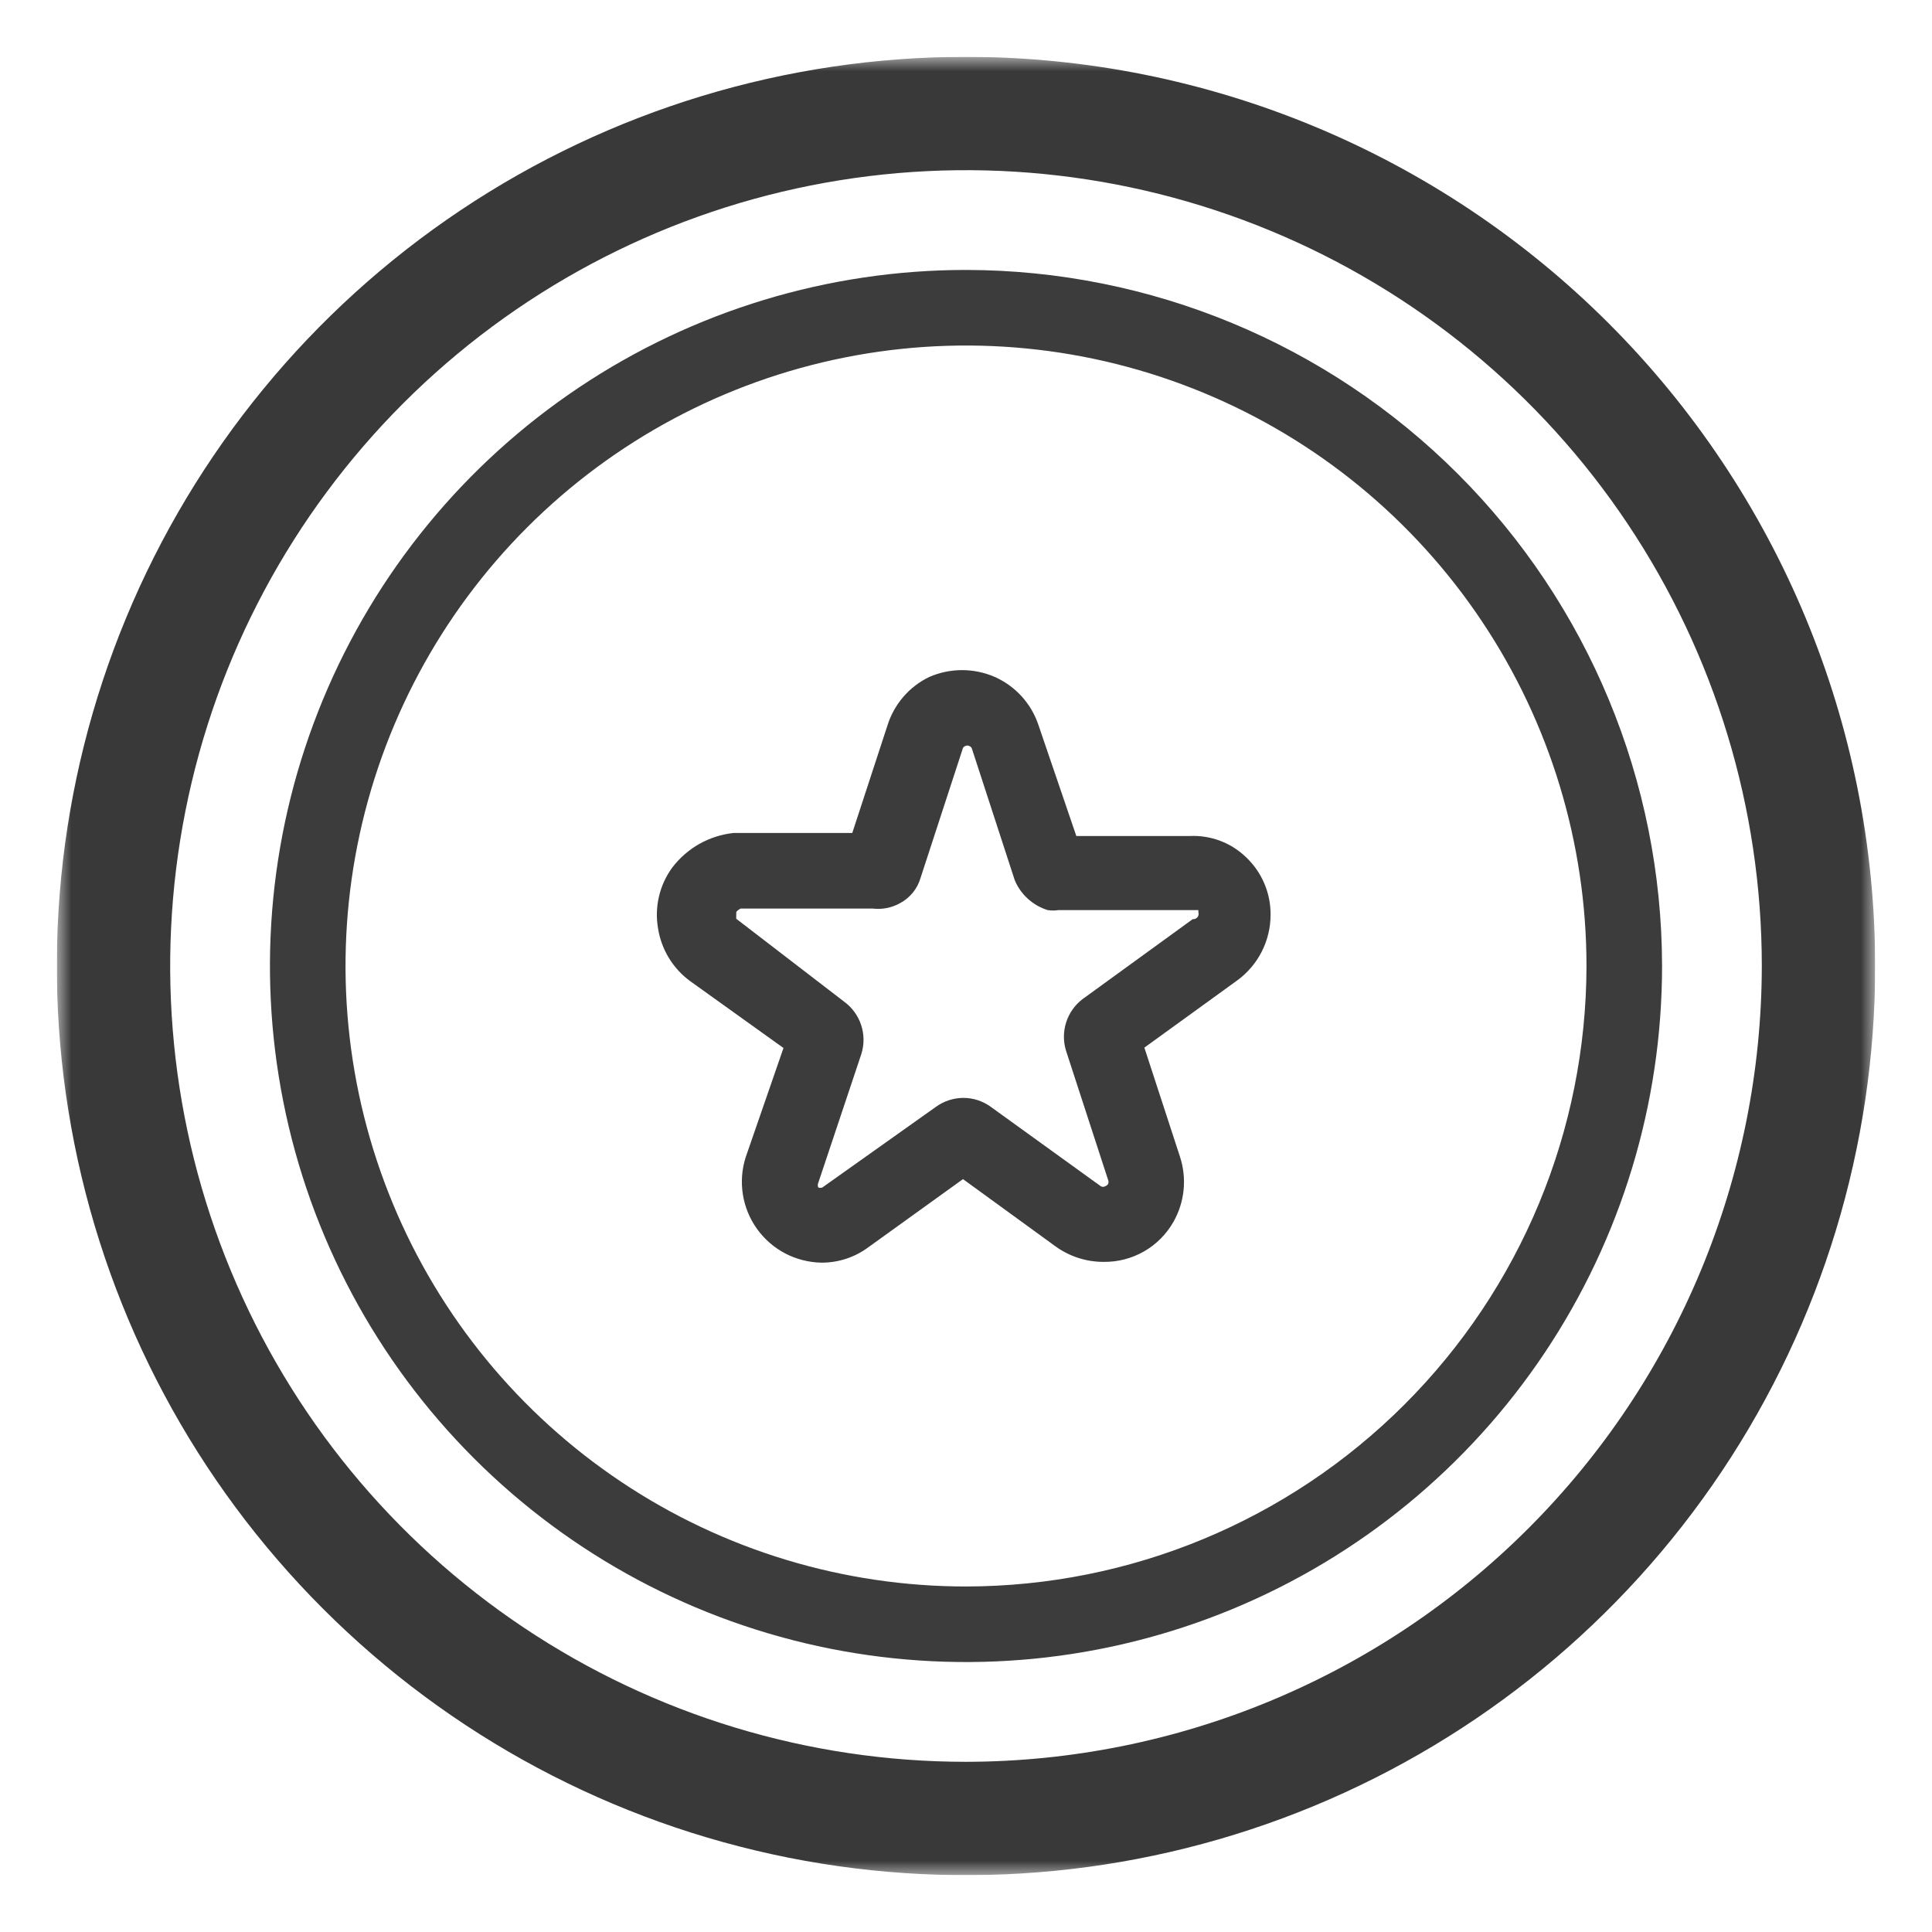 <svg width="68" height="68" viewBox="0 0 68 68" fill="none" xmlns="http://www.w3.org/2000/svg">
<g clip-path="url(#clip0_3377_153583)">
<mask id="mask0_3377_153583" style="mask-type:luminance" maskUnits="userSpaceOnUse" x="2" y="2" width="64" height="64">
<path d="M66 2H2V66H66V2Z" fill="white"/>
</mask>
<g mask="url(#mask0_3377_153583)">
<path d="M34 9.501C29.155 9.501 24.418 10.938 20.389 13.63C16.36 16.322 13.22 20.148 11.366 24.625C9.512 29.101 9.027 34.027 9.972 38.779C10.917 43.532 13.251 47.897 16.677 51.323C20.103 54.749 24.468 57.083 29.221 58.028C33.973 58.973 38.899 58.488 43.375 56.634C47.852 54.78 51.678 51.64 54.37 47.611C57.062 43.582 58.499 38.845 58.499 34C58.492 27.505 55.908 21.277 51.315 16.684C46.723 12.092 40.495 9.508 34 9.501ZM34 55.839C29.681 55.839 25.458 54.558 21.867 52.158C18.276 49.758 15.476 46.348 13.824 42.357C12.171 38.367 11.738 33.976 12.581 29.739C13.424 25.503 15.504 21.612 18.558 18.558C21.612 15.504 25.503 13.424 29.739 12.581C33.976 11.738 38.367 12.171 42.357 13.824C46.348 15.476 49.759 18.276 52.158 21.867C54.558 25.458 55.839 29.681 55.839 34C55.832 39.79 53.529 45.34 49.434 49.434C45.34 53.529 39.79 55.832 34 55.839Z" fill="#3C3C3C"/>
<path d="M34 2C27.671 2 21.484 3.877 16.222 7.393C10.959 10.909 6.858 15.907 4.436 21.754C2.014 27.601 1.38 34.035 2.615 40.243C3.85 46.45 6.897 52.152 11.373 56.627C15.848 61.103 21.55 64.15 27.757 65.385C33.965 66.62 40.399 65.986 46.246 63.564C52.093 61.142 57.091 57.041 60.607 51.778C64.123 46.516 66 40.329 66 34C65.993 25.515 62.619 17.38 56.62 11.38C50.62 5.381 42.485 2.007 34 2ZM34 62.01C28.46 62.01 23.045 60.367 18.439 57.289C13.832 54.212 10.242 49.837 8.122 44.719C6.002 39.601 5.447 33.969 6.528 28.535C7.609 23.102 10.277 18.111 14.194 14.194C18.111 10.277 23.102 7.609 28.535 6.528C33.969 5.447 39.601 6.002 44.719 8.122C49.837 10.242 54.212 13.832 57.289 18.439C60.367 23.045 62.01 28.46 62.01 34C61.999 41.425 59.045 48.544 53.794 53.794C48.544 59.045 41.425 61.999 34 62.01Z" fill="#393939"/>
<path d="M41.874 29.425H37.883L36.553 25.528C36.429 25.152 36.228 24.806 35.962 24.513C35.697 24.22 35.373 23.986 35.011 23.825C34.648 23.668 34.256 23.586 33.86 23.586C33.464 23.586 33.073 23.668 32.71 23.825C32.359 23.994 32.046 24.233 31.792 24.529C31.538 24.824 31.348 25.169 31.233 25.541L29.997 29.318H25.82C25.398 29.363 24.989 29.493 24.618 29.701C24.248 29.91 23.924 30.191 23.666 30.529C23.442 30.833 23.281 31.18 23.195 31.548C23.108 31.916 23.096 32.297 23.16 32.67C23.275 33.416 23.682 34.086 24.291 34.532L27.576 36.886L26.246 40.73C26.111 41.152 26.077 41.6 26.146 42.039C26.215 42.477 26.386 42.893 26.644 43.253C26.903 43.614 27.242 43.909 27.634 44.115C28.027 44.321 28.462 44.432 28.906 44.441C29.505 44.445 30.089 44.254 30.569 43.895L33.894 41.501L37.152 43.869C37.643 44.224 38.235 44.415 38.841 44.414C39.34 44.421 39.832 44.294 40.265 44.046C40.698 43.798 41.056 43.438 41.302 43.004C41.498 42.658 41.62 42.274 41.659 41.878C41.698 41.481 41.653 41.081 41.528 40.703L40.278 36.873L43.549 34.505C43.911 34.24 44.206 33.894 44.409 33.495C44.612 33.095 44.719 32.653 44.72 32.204C44.724 31.827 44.651 31.453 44.504 31.105C44.358 30.757 44.141 30.444 43.869 30.183C43.606 29.926 43.294 29.725 42.95 29.595C42.607 29.465 42.24 29.407 41.874 29.425ZM41.98 32.351L38.096 35.17C37.825 35.379 37.625 35.665 37.523 35.991C37.42 36.317 37.421 36.667 37.524 36.992L39.001 41.528C39.011 41.551 39.016 41.576 39.016 41.601C39.016 41.626 39.011 41.651 39.001 41.674C38.975 41.711 38.937 41.739 38.894 41.754C38.872 41.767 38.847 41.773 38.821 41.773C38.795 41.773 38.77 41.767 38.748 41.754L34.878 38.961C34.596 38.754 34.256 38.642 33.907 38.642C33.558 38.644 33.218 38.755 32.936 38.961L28.946 41.794C28.923 41.804 28.898 41.809 28.873 41.809C28.848 41.809 28.823 41.804 28.8 41.794C28.789 41.769 28.783 41.742 28.783 41.714C28.783 41.687 28.789 41.659 28.8 41.634L30.316 37.099C30.421 36.766 30.419 36.407 30.309 36.076C30.199 35.744 29.987 35.455 29.704 35.25L25.913 32.337V32.125C25.913 32.045 26.086 31.978 26.06 31.978H30.715C31.046 32.018 31.381 31.953 31.672 31.792C31.849 31.699 32.005 31.57 32.131 31.415C32.257 31.26 32.35 31.08 32.404 30.888L33.88 26.366C33.884 26.341 33.895 26.318 33.911 26.299C33.928 26.28 33.949 26.267 33.973 26.259C33.996 26.247 34.021 26.24 34.047 26.24C34.072 26.24 34.097 26.247 34.12 26.259C34.143 26.268 34.164 26.282 34.18 26.3C34.196 26.319 34.208 26.341 34.213 26.366L35.716 30.981C35.82 31.23 35.978 31.453 36.178 31.634C36.378 31.816 36.615 31.951 36.873 32.032C37.001 32.052 37.131 32.052 37.258 32.032H42.1C42.1 32.032 42.1 32.032 42.179 32.032V32.111C42.188 32.138 42.19 32.165 42.185 32.193C42.181 32.22 42.172 32.246 42.156 32.269C42.141 32.292 42.121 32.311 42.097 32.325C42.074 32.339 42.047 32.348 42.02 32.351H41.98Z" fill="#3C3C3C"/>
</g>
</g>
<defs>
<clipPath id="clip0_3377_153583">
<rect width="64" height="64" fill="white" transform="translate(2 2)"/>
</clipPath>
</defs>
</svg>
